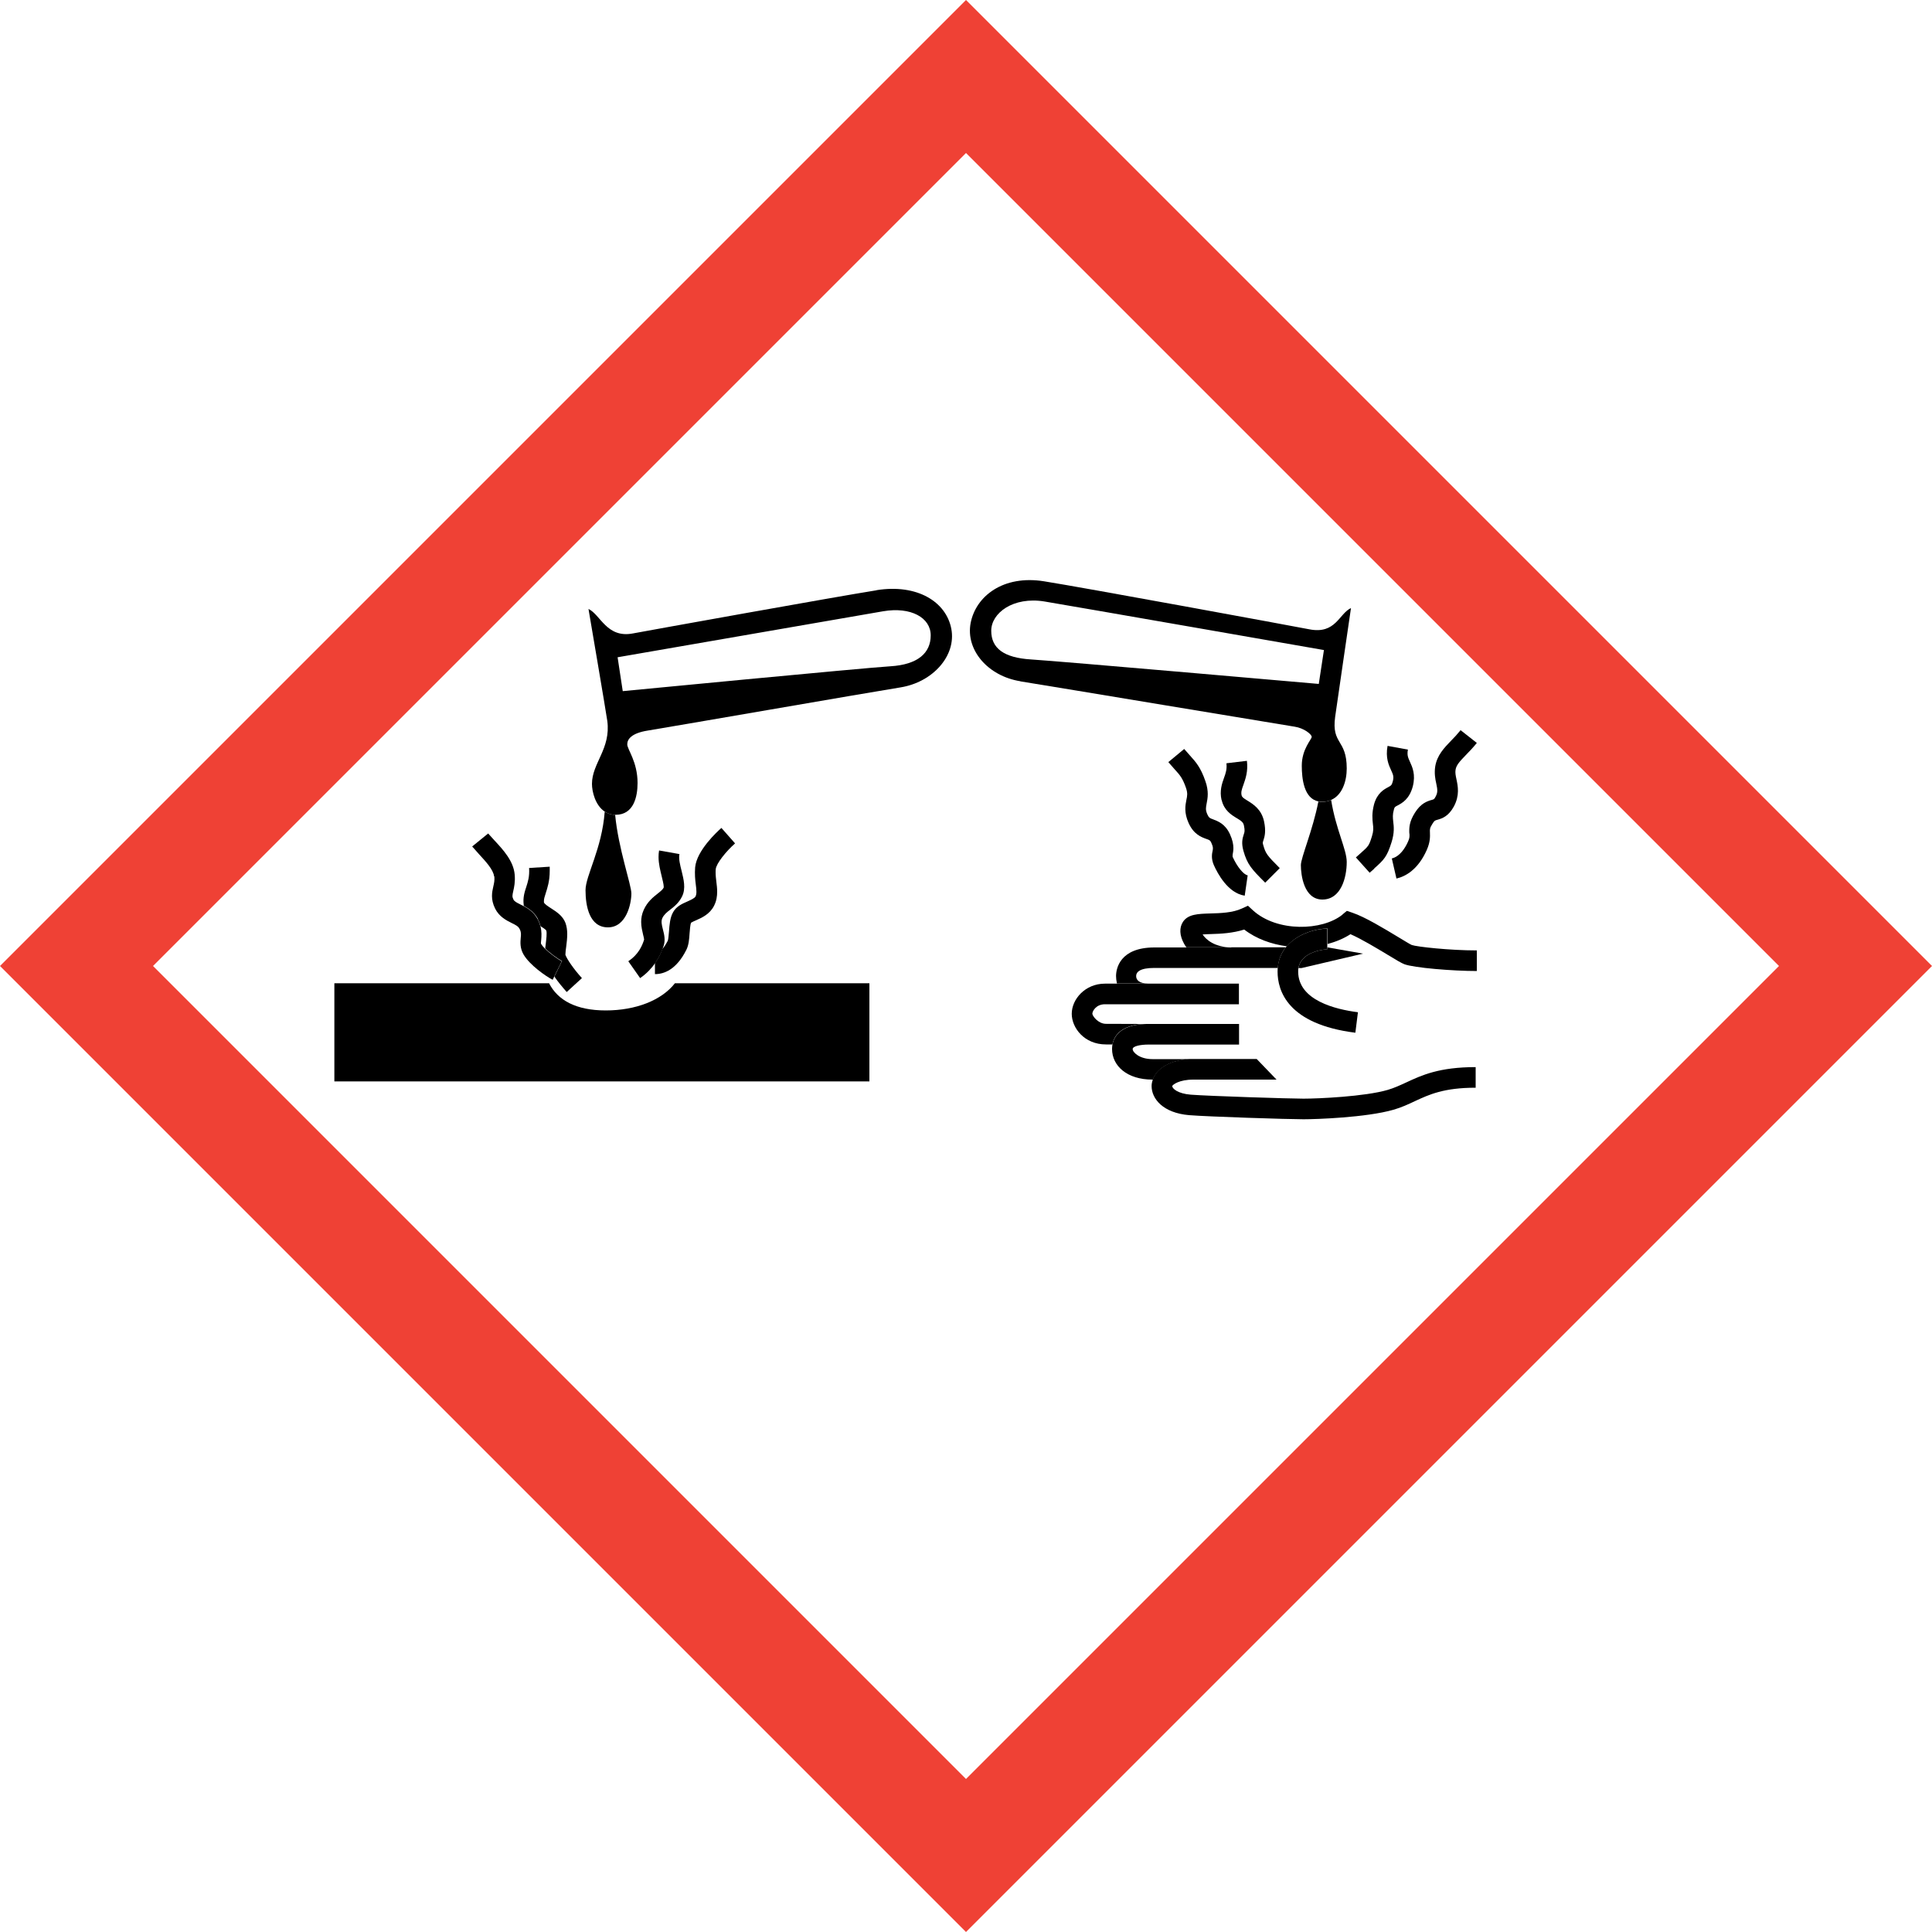 <?xml version="1.0" encoding="UTF-8"?><svg id="Layer_1" xmlns="http://www.w3.org/2000/svg" viewBox="0 0 150 150"><defs><style>.cls-1{fill:none;}.cls-1,.cls-2,.cls-3{stroke-width:0px;}.cls-3{fill:#ef4135;}</style></defs><path class="cls-1" d="m42.41,72.24c-.05-.08-.28-.23-.44-.33.11.42.08.77.06,1.03-.02.24-.02.3,0,.35.06.1.16.22.29.35.01-.11.03-.22.04-.33.04-.35.11-.88.04-1.06Z"/><path class="cls-1" d="m68.56,47.46c-2.17.37-20.61,3.57-20.61,3.57l.4,2.63s18.64-1.8,20.78-1.93c2.13-.13,3.13-1.03,3.13-2.4,0-1.37-1.53-2.23-3.7-1.87Z"/><path class="cls-1" d="m99.89,73.48c-1.19-.16-2.35-.57-3.31-1.3-.88.29-1.8.33-2.57.35-.21,0-.45.01-.66.03.25.39.93,1,2.23,1h4.23s.04-.05.07-.08Z"/><path class="cls-1" d="m80.07,51.2c2.13.13,22.33,1.9,22.33,1.9l.4-2.63s-19.52-3.41-21.69-3.77c-2.43-.4-4.14.9-4.14,2.27,0,1.37.97,2.1,3.1,2.23Z"/><path class="cls-1" d="m11.88,75c5.2,5.2,57.92,57.92,63.12,63.12,5.2-5.2,57.92-57.92,63.12-63.12-5.2-5.2-57.92-57.92-63.12-63.12-5.2,5.2-57.92,57.92-63.12,63.12Zm26.04-10.3l.49.54c.66.71,1.48,1.6,1.57,2.65.05.56-.04.97-.11,1.28-.08.36-.09.44.01.65.08.15.22.23.56.4.07.03.15.07.22.11,0-.03,0-.05-.01-.08-.07-.56.07-1,.2-1.39.13-.41.26-.81.22-1.47l1.6-.1c0,.11,0,.22,0,.33,0,.78-.17,1.32-.31,1.73-.09.28-.14.44-.14.6,0,.03,0,.06,0,.1.02.13.34.33.57.48.4.25.89.57,1.1,1.12.11.27.14.57.14.87,0,.33-.04.67-.08.98-.02.19-.06.45-.06.59,0,.02,0,.04,0,.05.11.32.59,1.05,1.28,1.8l-1.18,1.08c-.32-.35-.66-.77-.96-1.2l-.11.23c-.53-.27-1.78-1.14-2.26-1.96-.29-.5-.25-.96-.22-1.3.02-.28.04-.44-.09-.69-.11-.19-.3-.3-.62-.46-.4-.2-.96-.48-1.28-1.12-.36-.72-.24-1.27-.14-1.71.06-.26.11-.48.08-.79-.04-.51-.66-1.17-1.15-1.7l-.55-.62,1.24-1.01Zm29.58,19.26H25.96s0-7.62,0-7.62h16.67c.67,1.31,2.08,2.11,4.4,2.11,2.34,0,4.34-.79,5.37-2.11h15.1s0,7.62,0,7.62Zm-17.59-11.38c-.07-.26-.15-.6-.15-.99,0-.29.05-.61.2-.94.29-.64.72-.98,1.08-1.26.25-.2.4-.32.47-.47,0-.02,0-.05,0-.08,0-.19-.09-.56-.16-.81-.11-.45-.24-.95-.24-1.48,0-.17.01-.34.04-.51l1.58.28c-.07.37.06.85.17,1.31.17.66.34,1.35.04,1.97-.24.5-.62.8-.93,1.04-.27.21-.48.38-.61.66-.11.24-.05.49.05.88.09.37.2.8.06,1.25-.02.06-.05.15-.09.26.15-.17.29-.39.43-.66.04-.11.07-.47.09-.71.04-.52.09-1.06.31-1.48.26-.47.72-.67,1.12-.85.26-.11.56-.24.63-.39.1-.21.08-.48.02-.93-.05-.38-.1-.82-.05-1.33.11-1.31,1.72-2.78,2.04-3.06l1.06,1.2c-.69.61-1.46,1.56-1.5,2,0,.09-.01.17-.01.26,0,.25.03.49.06.74.03.24.06.49.06.75,0,.35-.05.72-.24,1.09-.33.66-.96.94-1.42,1.14-.12.05-.3.13-.37.18-.06.15-.09.55-.11.81-.04.48-.08.94-.25,1.29-.78,1.56-1.75,1.89-2.43,1.89v-.85c-.27.39-.65.8-1.17,1.17l-.92-1.31c.76-.53,1.04-1.17,1.21-1.67,0-.07-.05-.26-.08-.38Zm19.99-19.19c-2.5.4-18.34,3.15-19.61,3.35-1.27.2-1.6.67-1.6,1.07,0,.4.8,1.35.8,3,0,1.07-.3,2.47-1.7,2.47-.01,0-.02,0-.03,0,.24,2.58,1.26,5.43,1.26,6.11,0,.76-.38,2.63-1.82,2.63-1.44,0-1.74-1.65-1.74-2.88,0-1.12,1.27-3.2,1.49-6.09-.74-.48-1-1.57-1-2.16,0-1.62,1.48-2.73,1.19-4.89-.08-.6-1.46-8.69-1.46-8.69.93.43,1.41,2.29,3.45,1.9,1.39-.27,15.76-2.85,18.91-3.35,3.15-.5,5.4.9,5.8,3,.4,2.1-1.45,4.15-3.95,4.55Zm41.3,8.72c.17-.04.17-.05.28-.25.18-.34.14-.56.05-1.02-.07-.36-.17-.8-.08-1.32.14-.88.69-1.44,1.22-1.99.25-.25.5-.51.75-.83l1.26.99c-.3.38-.6.68-.86.95-.48.49-.73.77-.79,1.13-.04.23.01.46.07.75.11.52.26,1.24-.2,2.1-.41.76-.88.93-1.29,1.04-.18.05-.22.06-.37.3-.21.34-.21.44-.2.69.02.31.04.73-.25,1.36-.69,1.53-1.66,2.05-2.35,2.21l-.36-1.56c.62-.14,1.03-.79,1.26-1.31.12-.28.12-.4.11-.63-.02-.45,0-.92.44-1.63.45-.71.92-.88,1.32-.99Zm-5.56,4.13c.63-.55.65-.57.88-1.32.13-.41.11-.63.07-.96-.04-.37-.09-.83.09-1.51.23-.87.77-1.16,1.09-1.33.24-.13.29-.16.37-.47.09-.36.02-.51-.13-.84-.19-.41-.45-.98-.28-1.9l1.58.29c-.08.43.01.62.16.95.19.42.45.99.22,1.9-.25.99-.82,1.3-1.17,1.48-.22.12-.24.13-.3.33-.11.4-.08.62-.05.93.04.39.09.87-.13,1.6-.35,1.12-.59,1.37-1.35,2.04l-.36.32-1.07-1.19.37-.33Zm2.91,6.53c.41.25.93.56,1.06.62.4.14,2.94.42,5.05.42v1.6c-1.87,0-4.9-.25-5.63-.53-.24-.09-.59-.31-1.31-.74-.83-.5-2.02-1.23-2.87-1.59-.51.33-1.12.59-1.78.76v.26h.05s2.73.48,2.73.48l-4.78,1.12h-.23c-.01.09-.02.18-.02.27,0,2.24,2.9,2.94,4.64,3.16l-.2,1.59c-5.25-.66-6.04-3.26-6.04-4.75,0-.09,0-.18.01-.27h-9.59c-1.14,0-1.41.33-1.41.63s.23.58.94.58h7.04s0,1.6,0,1.6h-10.4c-.69,0-.98.53-.98.74.01.2.46.78,1.06.78h2.93s0,.01,0,.01c.11,0,.23-.01.36-.01h7.04s0,1.6,0,1.6h-7.04c-.6,0-1.22.12-1.22.35,0,.26.54.78,1.53.78h2.89,0c.1,0,.21,0,.32,0h4.9s1.54,1.6,1.54,1.6h-6.45c-1.13,0-1.62.41-1.65.5,0,.19.42.58,1.44.67,1.41.12,7.69.31,8.75.31,1.12,0,4.76-.16,6.54-.68.51-.15.96-.36,1.44-.58,1.2-.56,2.56-1.19,5.39-1.19v1.6c-2.47,0-3.61.53-4.71,1.04-.51.24-1.04.48-1.67.67-2.12.62-6.05.74-6.99.74-1.15,0-7.43-.2-8.88-.32-2.01-.17-2.91-1.26-2.91-2.26,0-.18.03-.34.09-.5h-.04c-1.98,0-3.13-1.07-3.13-2.38,0-.1,0-.22.03-.35h-.5c-1.7,0-2.66-1.3-2.66-2.38,0-1.13,1.04-2.34,2.58-2.34h.93c-.05-.22-.07-.42-.07-.58,0-.58.29-2.22,2.98-2.22h2.48c-.07-.1-.14-.2-.19-.3-.34-.61-.36-1.22-.08-1.67.39-.61,1.16-.64,2.14-.66.77-.02,1.72-.05,2.43-.38l.48-.22.39.36c1.86,1.69,5.38,1.59,6.95.33l.34-.28.42.14c1.01.34,2.48,1.23,3.56,1.89Zm-14.81-9.52c.12.26.18.29.46.39.37.14.93.34,1.29,1.14.21.45.27.8.27,1.09,0,.19-.03.36-.06.52l-.02.11v.04c.35.76.86,1.39,1.18,1.44l-.23,1.58c-1.31-.19-2.11-1.73-2.4-2.38-.22-.5-.14-.89-.09-1.12.04-.17.06-.27-.1-.6-.09-.19-.14-.21-.4-.31-.39-.14-.98-.36-1.37-1.24-.35-.8-.24-1.36-.17-1.78.06-.32.1-.53-.03-.94-.26-.77-.46-.99-.87-1.43l-.5-.57,1.23-1.02.45.51c.45.49.83.91,1.2,2,.13.4.18.73.18,1.01,0,.3-.05.54-.09.75-.03.16-.05.27-.05.39,0,.13.03.26.11.44Zm1.49-3.99l1.59-.19c.1.82-.11,1.4-.27,1.86-.13.38-.2.58-.14.83.03.13.12.2.45.4.43.27,1.09.67,1.29,1.61.16.76.06,1.16-.06,1.51-.05.15-.05.16,0,.34.19.66.27.77,1.28,1.78l-1.13,1.13c-1.07-1.07-1.39-1.42-1.69-2.47-.17-.6-.09-.95.03-1.29.06-.17.09-.28.01-.67-.05-.25-.18-.35-.56-.58-.42-.26-.99-.61-1.17-1.41-.16-.72.04-1.27.19-1.71.14-.38.24-.69.19-1.14Zm-19.86-10.88c.4-2.1,2.53-3.74,5.69-3.24,3.15.5,19.22,3.47,20.61,3.73,2.04.39,2.29-1.22,3.23-1.65,0,0-1.15,7.85-1.23,8.45-.29,2.16.9,1.71.9,4,0,.98-.34,2.05-1.2,2.44.36,2.27,1.21,3.84,1.21,4.81,0,1.23-.45,2.92-1.89,2.92-1.44,0-1.67-1.91-1.67-2.67,0-.59.93-2.72,1.36-4.95-1.15-.21-1.3-1.78-1.3-2.77,0-1.3.77-2.04.77-2.24,0-.2-.59-.67-1.32-.79-1.27-.2-18.8-3.12-21.3-3.52-2.5-.4-4.25-2.42-3.85-4.52Z"/><path class="cls-2" d="m47.03,78.45c-2.32,0-3.73-.8-4.4-2.11h-16.67v7.62h41.54s0-7.62,0-7.62h-15.1c-1.03,1.32-3.03,2.11-5.37,2.11Z"/><path class="cls-2" d="m50.86,75.63c.68,0,1.65-.33,2.43-1.89.18-.36.22-.81.25-1.29.02-.25.05-.65.11-.81.08-.05.25-.13.37-.18.46-.2,1.09-.48,1.42-1.14.19-.37.24-.74.24-1.09,0-.26-.03-.51-.06-.75-.03-.25-.06-.49-.06-.74,0-.09,0-.17.01-.26.04-.44.81-1.39,1.5-2l-1.06-1.2c-.32.28-1.92,1.75-2.04,3.06-.04.52,0,.95.05,1.33.06.46.08.73-.02.93-.07.14-.37.27-.63.39-.41.18-.87.38-1.12.85-.23.41-.27.95-.31,1.48-.02.24-.05.6-.09.71-.14.27-.28.49-.43.66-.1.28-.27.67-.57,1.09v.85Z"/><path class="cls-2" d="m48.78,74.63l.92,1.31c.52-.36.9-.78,1.17-1.17.3-.42.47-.82.57-1.09.04-.1.07-.19.09-.26.14-.45.04-.87-.06-1.25-.1-.39-.15-.64-.05-.88.13-.28.34-.45.61-.66.31-.24.69-.54.93-1.04.3-.62.12-1.31-.04-1.97-.12-.47-.24-.95-.17-1.31l-1.58-.28c-.03.17-.04.34-.04.51,0,.52.13,1.02.24,1.48.06.26.16.63.16.81,0,.03,0,.06,0,.08-.07.15-.22.27-.47.47-.35.28-.79.62-1.08,1.26-.15.33-.2.65-.2.94,0,.38.09.72.15.99.03.12.08.31.08.38-.16.51-.45,1.15-1.21,1.67Z"/><path class="cls-2" d="m41.75,71.35c.11.2.17.38.22.56.16.1.39.25.44.33.07.19,0,.72-.04,1.06-.01.12-.03.23-.04.33.38.38.98.82,1.31.98l-.6,1.21c.3.43.65.85.96,1.2l1.18-1.08c-.68-.75-1.16-1.48-1.28-1.8,0-.01,0-.03,0-.05,0-.14.03-.41.06-.59.04-.31.08-.65.08-.98,0-.3-.04-.6-.14-.87-.21-.55-.7-.86-1.1-1.12-.23-.15-.55-.35-.57-.48,0-.03,0-.06,0-.1,0-.16.05-.32.14-.6.13-.41.31-.94.31-1.73,0-.11,0-.22,0-.33l-1.6.1c.04.67-.09,1.06-.22,1.47-.13.39-.27.83-.2,1.39,0,.03,0,.05.01.08.37.2.8.48,1.1,1.02Z"/><path class="cls-2" d="m38.38,68.04c.03.31-.02.53-.08.79-.1.44-.22.98.14,1.71.32.64.88.92,1.28,1.12.33.16.52.26.62.46.13.24.12.41.09.69-.03.34-.07.8.22,1.3.48.82,1.73,1.69,2.26,1.96l.11-.23.6-1.21c-.32-.16-.92-.6-1.31-.98-.13-.13-.23-.25-.29-.35-.03-.05-.03-.11,0-.35.02-.26.05-.61-.06-1.03-.05-.18-.11-.36-.22-.56-.29-.54-.72-.82-1.1-1.02-.08-.04-.15-.08-.22-.11-.34-.17-.49-.25-.56-.4-.1-.21-.09-.29-.01-.65.07-.3.16-.72.11-1.28-.09-1.06-.91-1.94-1.57-2.65l-.49-.54-1.24,1.01.55.62c.49.53,1.1,1.19,1.15,1.7Z"/><path class="cls-2" d="m45.46,69.12c0,1.23.3,2.88,1.74,2.88,1.44,0,1.82-1.86,1.82-2.63,0-.67-1.02-3.52-1.26-6.11-.32,0-.58-.1-.81-.24-.22,2.9-1.49,4.97-1.49,6.09Z"/><path class="cls-2" d="m68.05,45.83c-3.15.5-17.52,3.09-18.91,3.35-2.04.39-2.52-1.47-3.45-1.9,0,0,1.38,8.09,1.46,8.69.29,2.16-1.19,3.28-1.19,4.89,0,.59.25,1.67,1,2.16.22.15.49.24.81.24,0,0,.02,0,.03,0,1.4,0,1.7-1.4,1.7-2.47,0-1.65-.8-2.6-.8-3,0-.4.33-.87,1.6-1.07,1.27-.2,17.11-2.95,19.61-3.35,2.5-.4,4.35-2.45,3.95-4.55-.4-2.1-2.65-3.5-5.8-3Zm1.08,5.9c-2.13.13-20.78,1.93-20.78,1.93l-.4-2.63s18.44-3.2,20.61-3.57c2.17-.37,3.7.5,3.7,1.87,0,1.37-1,2.27-3.13,2.4Z"/><path class="cls-2" d="m102.36,62.22c-.43,2.23-1.36,4.36-1.36,4.95,0,.76.23,2.67,1.67,2.67,1.44,0,1.89-1.69,1.89-2.92,0-.97-.85-2.54-1.21-4.81-.21.09-.45.15-.72.15-.1,0-.19-.01-.27-.03Z"/><path class="cls-2" d="m79.22,52.9c2.5.4,20.03,3.32,21.3,3.52.72.11,1.32.59,1.32.79,0,.2-.77.94-.77,2.24,0,.99.16,2.56,1.3,2.77.09.02.18.03.27.03.27,0,.51-.05.72-.15.86-.38,1.2-1.46,1.2-2.44,0-2.29-1.19-1.84-.9-4,.08-.6,1.23-8.45,1.23-8.45-.93.43-1.18,2.05-3.23,1.65-1.39-.27-17.46-3.23-20.61-3.73-3.15-.5-5.28,1.14-5.69,3.24-.4,2.1,1.35,4.12,3.85,4.52Zm1.88-6.2c2.17.36,21.69,3.77,21.69,3.77l-.4,2.63s-20.19-1.77-22.33-1.9c-2.13-.13-3.1-.87-3.1-2.23,0-1.37,1.7-2.67,4.14-2.27Z"/><path class="cls-2" d="m109.43,64.71c.01.22.02.35-.11.63-.23.52-.64,1.16-1.26,1.31l.36,1.56c.69-.16,1.67-.68,2.35-2.21.28-.63.26-1.05.25-1.36-.01-.25-.02-.35.2-.69.15-.24.19-.25.37-.3.41-.11.88-.29,1.29-1.04.46-.86.31-1.58.2-2.1-.06-.29-.11-.51-.07-.75.06-.36.31-.63.79-1.13.26-.27.56-.57.86-.95l-1.26-.99c-.25.31-.5.58-.75.83-.53.55-1.08,1.12-1.22,1.99-.08.52,0,.97.08,1.32.1.47.13.69-.05,1.02-.11.2-.11.2-.28.25-.4.11-.87.28-1.32.99-.45.71-.46,1.17-.44,1.63Z"/><path class="cls-2" d="m106.69,67.43c.77-.68,1-.92,1.35-2.04.23-.73.18-1.21.13-1.6-.03-.31-.06-.53.05-.93.05-.2.07-.21.3-.33.34-.18.91-.49,1.17-1.48.23-.91-.03-1.48-.22-1.9-.15-.33-.24-.52-.16-.95l-1.58-.29c-.17.92.09,1.49.28,1.9.15.33.22.48.13.84-.08.31-.13.34-.37.47-.32.17-.85.46-1.09,1.33-.18.69-.13,1.14-.09,1.51.04.33.06.54-.07.96-.23.74-.26.77-.88,1.32l-.37.33,1.07,1.19.36-.32Z"/><path class="cls-2" d="m94.85,62.11c.18.8.75,1.16,1.17,1.41.38.23.51.33.56.58.08.39.05.5-.01.67-.11.33-.2.68-.03,1.29.3,1.05.62,1.41,1.69,2.47l1.13-1.13c-1.01-1.01-1.09-1.13-1.28-1.78-.05-.18-.05-.19,0-.34.12-.35.22-.76.06-1.51-.2-.94-.85-1.34-1.29-1.61-.33-.2-.42-.28-.45-.4-.06-.25,0-.45.14-.83.16-.46.37-1.04.27-1.86l-1.59.19c.05.45-.05.76-.19,1.14-.16.45-.35,1-.19,1.71Z"/><path class="cls-2" d="m93.77,61.67c0-.28-.04-.62-.18-1.01-.37-1.09-.76-1.51-1.2-2l-.45-.51-1.23,1.02.5.57c.4.44.6.66.87,1.43.14.41.1.62.03.94-.08.41-.19.98.17,1.78.39.88.98,1.1,1.37,1.24.26.09.31.11.4.31.15.33.13.43.1.6-.05.23-.13.61.09,1.12.29.65,1.09,2.18,2.4,2.38l.23-1.58c-.32-.05-.83-.68-1.17-1.44v-.04s0-.11,0-.11c.03-.16.06-.33.06-.52,0-.29-.06-.63-.27-1.09-.37-.8-.93-1-1.29-1.14-.28-.1-.34-.13-.46-.39-.08-.18-.11-.31-.11-.44,0-.11.02-.23.05-.39.04-.21.09-.45.09-.75Z"/><path class="cls-2" d="m104.23,71.01c-1.57,1.27-5.08,1.37-6.95-.33l-.39-.36-.48.22c-.71.33-1.67.36-2.43.38-.97.03-1.74.05-2.14.66-.29.45-.26,1.05.08,1.67.05.1.12.2.19.3h3.49c-1.3,0-1.98-.61-2.23-1,.2-.02.45-.02.66-.03.77-.02,1.69-.07,2.57-.35.95.73,2.12,1.14,3.31,1.3.86-1.01,2.32-1.38,3.16-1.38v1.2c.66-.17,1.27-.43,1.78-.76.85.37,2.04,1.09,2.87,1.59.72.44,1.08.65,1.31.74.73.28,3.75.53,5.63.53v-1.6c-2.12,0-4.65-.28-5.05-.42-.13-.05-.64-.37-1.06-.62-1.08-.65-2.55-1.55-3.56-1.89l-.42-.14-.34.28Z"/><path class="cls-2" d="m95.6,73.56h-5.97c-2.69,0-2.98,1.65-2.98,2.22,0,.16.02.36.07.58h2.43c-.71,0-.94-.28-.94-.58s.27-.63,1.41-.63h9.59c.05-.65.28-1.18.62-1.6h-4.23Z"/><path class="cls-2" d="m100.82,75.16h.23s4.78-1.12,4.78-1.12l-2.73-.48h-.05s0,.14,0,.14c-.02,0-2,.09-2.24,1.46Z"/><path class="cls-2" d="m85.79,76.37c-1.54,0-2.58,1.21-2.58,2.34,0,1.08.96,2.38,2.66,2.38h.5c.11-.62.6-1.49,2.43-1.59h0s-2.93-.01-2.93-.01c-.6,0-1.04-.59-1.06-.78,0-.21.29-.74.98-.74h10.4v-1.6h-7.04s-2.43,0-2.43,0h-.93Z"/><path class="cls-2" d="m86.37,81.09c-.02.13-.03.25-.03.35,0,1.31,1.16,2.38,3.13,2.38h.04c.3-.89,1.39-1.51,2.85-1.59h0s-2.89,0-2.89,0c-.99,0-1.53-.52-1.53-.78,0-.23.61-.35,1.22-.35h7.04v-1.6s-7.04,0-7.04,0c-.12,0-.24,0-.36.01-1.82.1-2.31.97-2.43,1.59Z"/><path class="cls-2" d="m89.5,83.82c-.05.16-.09.33-.09.5,0,1,.9,2.09,2.91,2.26,1.46.12,7.73.32,8.88.32.94,0,4.87-.13,6.99-.74.63-.18,1.16-.43,1.67-.67,1.1-.51,2.24-1.04,4.71-1.04v-1.6c-2.83,0-4.19.63-5.39,1.19-.48.22-.93.43-1.44.58-1.78.52-5.41.68-6.54.68-1.06,0-7.34-.2-8.75-.31-1.02-.08-1.44-.48-1.44-.67.04-.1.52-.5,1.65-.5h6.45s-1.54-1.6-1.54-1.6h-4.9c-.11,0-.21,0-.32,0-1.46.08-2.55.7-2.85,1.59Z"/><path class="cls-2" d="m99.89,73.48s-.05.05-.07.08c-.33.42-.57.95-.62,1.6,0,.09-.01.18-.01.27,0,1.49.78,4.09,6.04,4.75l.2-1.59c-1.73-.22-4.64-.92-4.64-3.16,0-.1,0-.19.02-.27.23-1.37,2.22-1.46,2.24-1.46v-1.6c-.85,0-2.3.37-3.16,1.38Z"/><path class="cls-3" d="m0,75l75,75,75-75L75,0,0,75Zm138.12,0c-5.2,5.2-57.92,57.92-63.12,63.12-5.2-5.2-57.92-57.92-63.12-63.12,5.2-5.2,57.92-57.92,63.12-63.12,5.2,5.2,57.92,57.92,63.12,63.12Z"/></svg>
